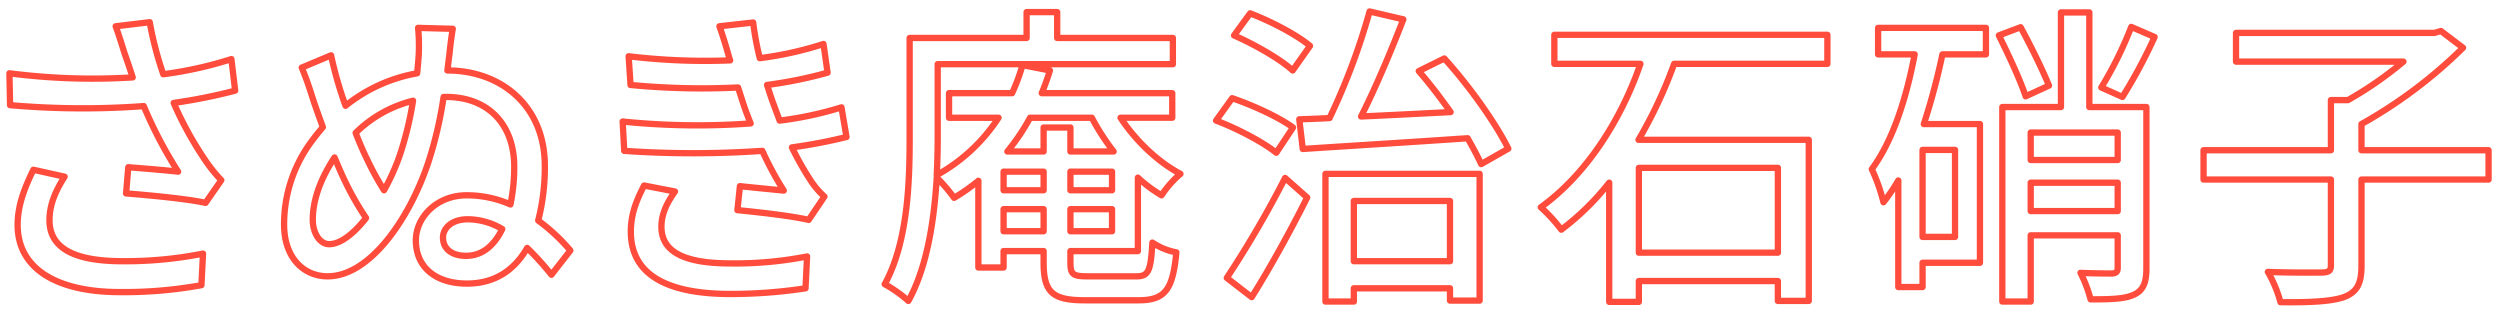 <svg xmlns="http://www.w3.org/2000/svg" width="793" height="99" viewBox="0 0 793 99">
  <defs>
    <style>
      .cls-1 {
        fill: #b9daab;
        fill-opacity: 0;
        stroke: #ff4c3c;
        stroke-linejoin: round;
        stroke-width: 2px;
        fill-rule: evenodd;
      }
    </style>
  </defs>
  <path id="さぬき庵治石硝子" class="cls-1" d="M99.494,6042.85c0.7,2,1.6,4.6,2.6,7.7a206.35,206.35,0,0,1-39.1-1.3l0.2,10.1a262.99,262.99,0,0,0,42.4.3,137.609,137.609,0,0,0,10.9,20.8c-3.4-.4-10.5-1-15.8-1.4l-0.7,8.3c7.7,0.6,20,1.8,25.2,3l5-7.2a47.379,47.379,0,0,1-4.8-5.9,111.429,111.429,0,0,1-10.3-18.6,172.366,172.366,0,0,0,19.5-3.9l-1.2-10a123.576,123.576,0,0,1-21.6,4.8,108.863,108.863,0,0,1-4.3-16.51l-10.8,1.3C97.794,6037.34,98.794,6040.65,99.494,6042.85Zm-19,39.2-9.9-2.2c-3.1,6.3-5,11.7-5,17.5,0,13.9,12.4,21.2,32,21.3a136.6,136.6,0,0,0,26.3-2.2l0.5-10a126.463,126.463,0,0,1-26.2,2.4c-14.4-.1-22.5-4-22.5-13C75.692,6091.25,77.392,6086.85,80.493,6082.05Zm120.021,19.3c0-3,2.8-5.8,7.9-5.8a21.866,21.866,0,0,1,10.9,3.1c-2.5,5.1-6.2,8.5-11.5,8.5C203.214,6107.15,200.514,6104.85,200.514,6101.35Zm3.1-66.21-11-.3a58.039,58.039,0,0,1,.2,8.61c-0.1,1.7-.3,3.7-0.5,5.8a50.072,50.072,0,0,0-22.7,10.3,120.294,120.294,0,0,1-4.6-16l-9.3,3.9c2,4.8,2.7,7.4,3.9,11,0.8,2.4,1.8,5.1,2.8,7.9q-1.95,2.25-3.6,4.5a44.121,44.121,0,0,0-8.7,26.4c0,10.5,6.2,16.4,13.8,16.4,13.3,0,25.8-17.9,31.9-36a127.376,127.376,0,0,0,4.9-20.9h0.5c13.7-.1,21.9,8.8,21.9,22.1a58.845,58.845,0,0,1-1.2,12,34.522,34.522,0,0,0-13.9-2.9c-9.6,0-16.1,7.1-16.1,14.3,0,8.6,6.4,13.7,16.2,13.7,8.9,0,15.1-4.3,19.1-11.3a91.043,91.043,0,0,1,7.7,8.5l6-7.7a59.369,59.369,0,0,0-10.2-9.5,67.467,67.467,0,0,0,2.1-17.4c0-18.9-13.8-30.2-30.9-30.2,0.2-1.6.4-3.3,0.6-4.8C202.714,6041.65,203.114,6038.04,203.614,6035.14Zm-44.4,60.51c0-6.6,2.8-13.5,6.9-19.7,1.3,3.1,2.5,5.9,3.7,8.3a87.882,87.882,0,0,0,6.3,10.9c-4,5.1-8.2,8.3-11.7,8.3C161.512,6103.45,159.212,6100.05,159.212,6095.65Zm17.1-19.4c-1.1-2.2-2.3-5-3.5-8.1a39.344,39.344,0,0,1,18.2-10.2,108.251,108.251,0,0,1-4.1,17,69.277,69.277,0,0,1-5.1,11.4A93.636,93.636,0,0,1,176.313,6076.25Zm114.991-32,0.3,0.9a203.531,203.531,0,0,1-32.2-1.3l0.6,9.1a237.049,237.049,0,0,0,34.1.8c0.7,2.1,1.4,4.4,2.3,7,0.5,1.4,1.1,2.9,1.7,4.4a233.716,233.716,0,0,1-40.6-.6l0.5,9.3a319.26,319.26,0,0,0,43.8,0,103.1,103.1,0,0,0,6.8,12.6c-3.1-.3-9.1-0.9-13.9-1.4l-0.8,7.6c7,0.7,17,1.8,22.6,3.1l5-7.4a26.1,26.1,0,0,1-4.1-4.7,94.1,94.1,0,0,1-6.2-10.9,162.832,162.832,0,0,0,17.3-3.3l-1.6-9.4a110.1,110.1,0,0,1-19.6,4.2c-0.7-1.9-1.4-3.7-2-5.4-0.7-1.8-1.3-3.8-2-5.9a138.316,138.316,0,0,0,19.2-3.9l-1.3-9.1a109.91,109.91,0,0,1-20.2,4.5,93.26,93.26,0,0,1-2.1-11.31l-10.7,1.2C289.4,6037.64,290.4,6041.05,291.3,6044.25Zm-17.2,42.5-9.8-1.9c-2.3,4.5-4.3,9-4.2,15,0.2,13.5,11.8,19.4,31.6,19.4a157.907,157.907,0,0,0,23.8-1.8l0.5-10.1a118.149,118.149,0,0,1-24.4,2.2c-14.6,0-21.8-3.7-21.8-11.6C269.8,6093.65,271.7,6090.15,274.1,6086.75Zm104.231,12.6v-7h12.7v7h-12.7Zm28-36a72.1,72.1,0,0,0,6.9,10.7h-13.7v-7.6h-8.5v7.6h-11.5a66.733,66.733,0,0,0,7.2-10.7h19.6Zm-6.8,17.1h13.2v5.9h-13.2v-5.9Zm-21.2,0h12.7v5.9h-12.7v-5.9Zm21.2,18.9v-7h13.2v7h-13.2Zm5.3,14.3c-4.6,0-5.3-.7-5.3-4.4v-3.6h21.4v-23.3a43.02,43.02,0,0,0,7.5,5.6,32.533,32.533,0,0,1,6-6.8c-7.2-3.8-14.2-10.5-19-17.8h16.4v-7.8h-41.4a76.328,76.328,0,0,0,2.6-7.2l-8.7-1.7a62.74,62.74,0,0,1-3.3,8.9h-20v7.8h15.7a55.192,55.192,0,0,1-19.6,18.2c0.2-4.1.3-8,.3-11.5v-23.7h74.6v-8.31h-36.7v-8.2h-9.7v8.2h-37.1v32.01c0,13.9-.6,32.8-7.9,46.1a40.468,40.468,0,0,1,7.5,5.3c6-10.8,8.2-25.8,9-39.1a49.739,49.739,0,0,1,5.5,6.4,59.1,59.1,0,0,0,7.7-5.4v27.5h8v-5.2h12.7v3.6c0,9.5,2.8,12,13.1,12h17c8.4,0,10.9-3.3,12-15.2a20.35,20.35,0,0,1-7.6-3.1c-0.5,8.9-1.2,10.7-5,10.7h-15.7Zm70.7-73.1c-4.2-3.51-12.4-7.81-19-10.31l-5.1,7c6.6,2.91,14.7,7.51,18.6,11.11Zm-5.4,25.9c-4.3-3.2-12.8-7.1-19.3-9.3l-5.1,7.1c6.7,2.5,15,6.9,19.1,10.2Zm-13.1,53.8c5.9-9.4,12.4-21.2,17.6-31.6l-7-6.2a331.76,331.76,0,0,1-18.5,31.7Zm62.9-30.5v19.1h-30.5v-19.1h30.5Zm-39.5,31.9h9v-4.2h30.5v3.9h9.4v-40.2h-48.9v40.5Zm29.6-73.1c3.4,3.9,6.9,8.5,10.1,13-9.8.5-19.5,1-28.4,1.4,4.6-9.1,9.5-20.7,13.4-30.81l-10.7-2.5a208.662,208.662,0,0,1-12.7,33.81c-3.5.2-6.7,0.3-9.6,0.4l1.1,9.4c13.7-.9,33.3-2.1,52.3-3.4,1.7,3,3.2,5.8,4.3,8.2l8.6-4.9c-3.9-7.9-12.3-19.8-20.3-28.6Zm113.91,30.7v26.9h-44.1v-26.9h44.1Zm15.7-33v-9.21H553.042v9.21h27.3c-5.8,16.9-16.6,34.7-31.6,45.5a48.463,48.463,0,0,1,6.5,7.1,82.4,82.4,0,0,0,15.2-14.9v37.8h9.4v-6.6h44.1v6.3h9.8v-51.1h-54a146.211,146.211,0,0,0,11.3-24.1h48.6Zm96.39-11.71a122.151,122.151,0,0,1-9.5,19.21l6.7,3a164.214,164.214,0,0,0,10.2-19.01Zm-55.9,66.61h-10.3v-27.6h10.3v27.6Zm-24.4-57.9h11.6c-2.7,14.2-7,27.5-13.6,36.4a57.379,57.379,0,0,1,3.7,10.5,59.68,59.68,0,0,0,4.7-6.9v33.8h7.7v-7.7h18.2v-44h-17.8a209.977,209.977,0,0,0,5.9-22.1h13.8v-8.41h-34.2v8.41Zm54.2,9.9c-1.9-4.7-5.8-12.7-9-18.51l-6.9,2.6c3.1,6.21,6.9,14.41,8.5,19.31Zm-5.8,39.8v-9h27.6v9h-27.6Zm27.6-24.9v8.7h-27.6v-8.7h27.6Zm9.1-8.1h-18.1v-30.01h-9v30.01h-18.6v61.7h9v-21h27.6v10.3c0,1.3-.5,1.7-1.8,1.8-1.3,0-5.7,0-10-.2a41.279,41.279,0,0,1,3.2,8.4c6.5,0,10.8-.1,13.8-1.5s3.9-4,3.9-8.3v-51.2Zm108.53,13.7h-40.3v-8.3a150.042,150.042,0,0,0,32.2-24.2l-7-5.31-2.1.6h-62.9v9.11h53.1a116.99,116.99,0,0,1-17.6,12.2h-5.4v15.9h-40.4v9.3h40.4v27.2c0,1.7-.6,2.2-2.7,2.3-2.3,0-9.8.1-17.3-.2a39.2,39.2,0,0,1,4,9.6c9.3,0.1,16-.2,20.1-1.6,4.2-1.6,5.6-4.3,5.6-10v-27.3h40.3v-9.3Z" transform="translate(-60 -6026)"/>
</svg>
